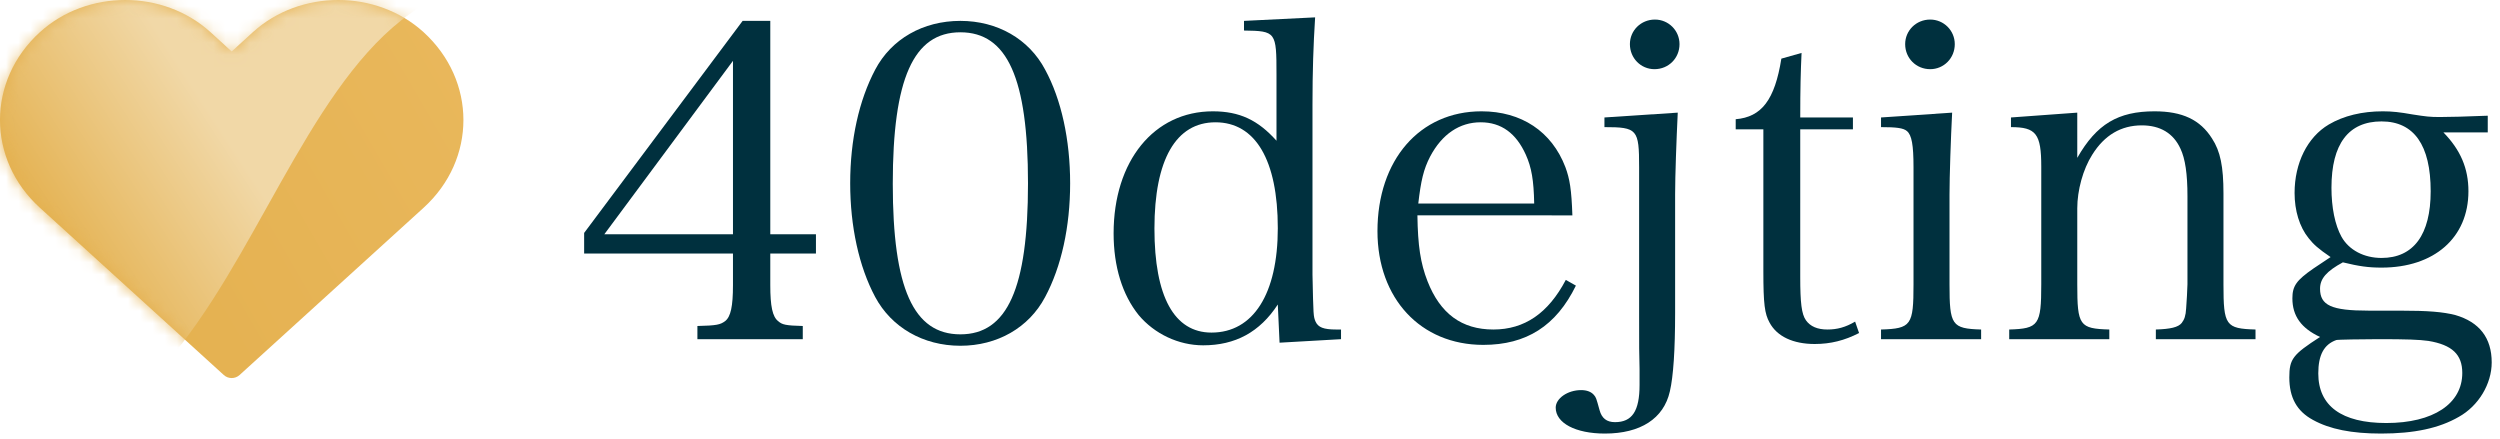 <svg height="36" viewBox="0 0 205 36" width="205" xmlns="http://www.w3.org/2000/svg" xmlns:xlink="http://www.w3.org/1999/xlink"><defs><linearGradient id="a" x1="125.134%" x2="0%" y1="25.513%" y2="83.276%"><stop offset="0" stop-color="#eab95e"/><stop offset="1" stop-color="#e3af4d"/></linearGradient><path id="b" d="m18.998 4.223 1.739-1.586c3.876-3.516 10.127-3.516 13.997.001 4.355 3.974 4.355 10.437 0 14.399l-15.089 13.714c-.366.333-.928.333-1.294-0l-15.078-13.714c-4.364-3.962-4.364-10.426-.001-14.399 3.868-3.517 10.121-3.517 13.99.001z"/><linearGradient id="c" x1="63.525%" x2="44.569%" y1="43.777%" y2="52.585%"><stop offset="0" stop-color="#f1d8a7"/><stop offset="1" stop-color="#e5b456"/></linearGradient><mask id="d" fill="#fff"><use fill="#fff" fill-rule="evenodd" xlink:href="#b"/></mask></defs><g fill="none" fill-rule="nonzero"><use fill="url(#a)" xlink:href="#b"/><path d="m-27.414 7.051c1.527.198 6.321-10.382 7.72-10.278 34.595 2.561 28.288-11.733 67.694 2.989-25.712-9.411-24.831 37.682-48.017 36.461-22.777-1.199-29.066 6.975-33.983-11.687z" fill="url(#c)" mask="url(#d)"/><g fill="#00303e" transform="translate(47.9 1.424)"><path d="m15.264 19.368h3.744v-1.584h-3.744v-17.496h-2.268l-12.996 17.388v1.692h12.204v2.592c0 1.728-.18 2.592-.648 2.952-.396.288-.684.36-2.268.396v1.08h8.64v-1.08c-1.404-.036-1.692-.108-2.016-.396-.468-.36-.648-1.224-.648-2.952zm-3.06-1.584h-10.548l10.548-14.22z"/><path d="m21.816 13.608c0 3.528.72 6.84 2.052 9.324s3.924 3.996 6.984 3.996c3.024 0 5.616-1.476 6.948-3.996 1.332-2.484 2.052-5.76 2.052-9.324s-.72-6.876-2.052-9.324c-1.332-2.52-3.924-3.996-6.948-3.996-3.06 0-5.652 1.476-6.984 3.996s-2.052 5.76-2.052 9.324zm3.492.036c0-8.604 1.692-12.42 5.544-12.42s5.544 3.78 5.544 12.384-1.692 12.384-5.544 12.384-5.544-3.78-5.544-12.348z"/><path d="m54.108.288v.792c2.628.036 2.664.108 2.664 3.6v5.436c-1.512-1.692-3.024-2.412-5.22-2.412-4.824 0-8.136 4.068-8.136 10.008 0 2.736.72 5.04 2.052 6.696 1.296 1.548 3.276 2.484 5.292 2.484 2.628 0 4.644-1.08 6.12-3.348l.144 3.132 5.04-.288v-.792h-.396c-1.044 0-1.476-.18-1.692-.648-.18-.432-.18-.468-.252-3.852v-13.932c0-2.772.072-4.86.216-7.164zm2.772 16.992c0 5.4-2.016 8.568-5.436 8.568-3.06 0-4.68-2.952-4.68-8.532 0-5.652 1.764-8.712 5.004-8.712 3.276 0 5.112 3.096 5.112 8.676z"/><path d="m81.036 16.236c-.072-2.124-.216-2.988-.576-3.96-1.116-2.916-3.6-4.572-6.876-4.572-5.076 0-8.532 3.996-8.532 9.828 0 5.508 3.528 9.324 8.676 9.324 3.528 0 5.976-1.548 7.596-4.86l-.828-.468c-1.44 2.736-3.384 4.068-5.94 4.068-2.592 0-4.356-1.296-5.4-3.96-.576-1.476-.792-2.916-.828-5.4zm-12.636-.972c.216-1.872.432-2.808.972-3.852.972-1.836 2.412-2.808 4.14-2.808 1.692 0 2.916.9 3.708 2.664.468 1.044.648 2.088.684 3.996z"/><path d="m83.664 8.208v.792c2.7 0 2.844.18 2.844 3.276v12.096c0 2.844 0 3.132.036 4.464v1.296c0 2.16-.612 3.06-2.016 3.06-.684 0-1.08-.324-1.26-.972-.288-1.044-.288-1.044-.468-1.26-.216-.252-.576-.396-1.044-.396-1.116 0-2.088.684-2.088 1.44 0 1.26 1.62 2.124 4.032 2.124 2.916 0 4.824-1.224 5.328-3.456.288-1.224.432-3.42.432-6.444v-9.72c0-1.512.108-4.464.216-6.696zm2.088-6.012c0 1.152.9 2.052 2.016 2.052 1.152 0 2.052-.9 2.052-2.052 0-1.116-.9-2.016-2.016-2.016-1.152 0-2.052.9-2.052 2.016z"/><path d="m99.72 9.18h4.32v-.972h-4.32c0-2.376.036-3.744.108-5.292l-1.656.468c-.54 3.384-1.62 4.788-3.744 4.968v.828h2.268v11.664c0 2.664.108 3.456.504 4.176.612 1.152 1.944 1.764 3.708 1.764 1.296 0 2.448-.288 3.636-.9l-.324-.936c-.792.468-1.476.648-2.268.648-.828 0-1.404-.252-1.764-.756s-.468-1.44-.468-3.564z"/><path d="m106.344 8.208v.792c1.26 0 1.836.072 2.124.324.396.324.54 1.152.54 2.952v9.612c0 3.348-.18 3.636-2.664 3.708v.792h8.208v-.792c-2.412-.072-2.592-.36-2.592-3.708v-7.344c0-1.512.108-4.644.216-6.732zm1.98-6.012c0 1.152.9 2.052 2.052 2.052 1.116 0 2.016-.9 2.016-2.052 0-1.116-.9-2.016-2.016-2.016-1.152 0-2.052.9-2.052 2.016z"/><path d="m122.436 7.812-5.436.396v.792c2.052 0 2.484.54 2.484 3.24v9.648c0 3.348-.216 3.636-2.628 3.708v.792h8.208v-.792c-2.448-.072-2.628-.324-2.628-3.708v-6.228c0-1.476.468-3.204 1.224-4.392 1.008-1.62 2.376-2.412 4.068-2.412 1.512 0 2.592.648 3.168 1.908.396.828.576 2.088.576 3.888v7.236c0 .252-.072 1.584-.108 1.98-.036.612-.144.9-.36 1.188-.288.36-.936.504-2.124.54v.792h8.172v-.792c-2.448-.072-2.628-.324-2.628-3.708v-7.452c0-2.196-.252-3.456-.936-4.5-.972-1.548-2.448-2.232-4.716-2.232-2.988 0-4.752 1.044-6.336 3.816z"/><path d="m156.096 9.432v-1.368c-1.944.072-3.024.108-3.924.108-.828 0-1.116-.036-2.268-.216-1.008-.18-1.656-.252-2.412-.252-1.692 0-3.204.36-4.428 1.08-1.764 1.044-2.808 3.168-2.808 5.616 0 1.44.396 2.772 1.152 3.708.396.504.792.864 1.8 1.548l-1.404.936c-1.404.972-1.728 1.44-1.728 2.448 0 1.44.72 2.448 2.268 3.168-2.232 1.44-2.52 1.8-2.52 3.312 0 1.656.612 2.772 1.944 3.492 1.368.756 3.168 1.116 5.58 1.116 2.7 0 4.752-.432 6.372-1.368 1.62-.9 2.7-2.7 2.7-4.464 0-2.016-1.008-3.312-2.988-3.888-1.008-.252-2.16-.36-4.608-.36-.144 0-.54 0-.828 0-.9 0-1.188 0-1.692 0-3.024 0-3.96-.432-3.96-1.8 0-.828.54-1.44 1.872-2.16 1.332.324 2.088.432 3.168.432 4.32 0 7.128-2.448 7.128-6.264 0-1.872-.648-3.384-2.052-4.824zm-12.816 4.536c0-3.6 1.404-5.436 4.104-5.436 2.664 0 4.032 1.944 4.032 5.724 0 3.564-1.404 5.472-4.032 5.472-1.44 0-2.664-.648-3.276-1.728-.54-.972-.828-2.412-.828-4.032zm.396 12.492c.036-.036 2.196-.072 3.456-.072 2.304 0 3.348.036 4.104.144 1.944.324 2.772 1.116 2.772 2.628 0 2.52-2.376 4.104-6.228 4.104-3.672 0-5.58-1.404-5.58-4.068 0-1.512.468-2.376 1.476-2.736z"/></g></g></svg>